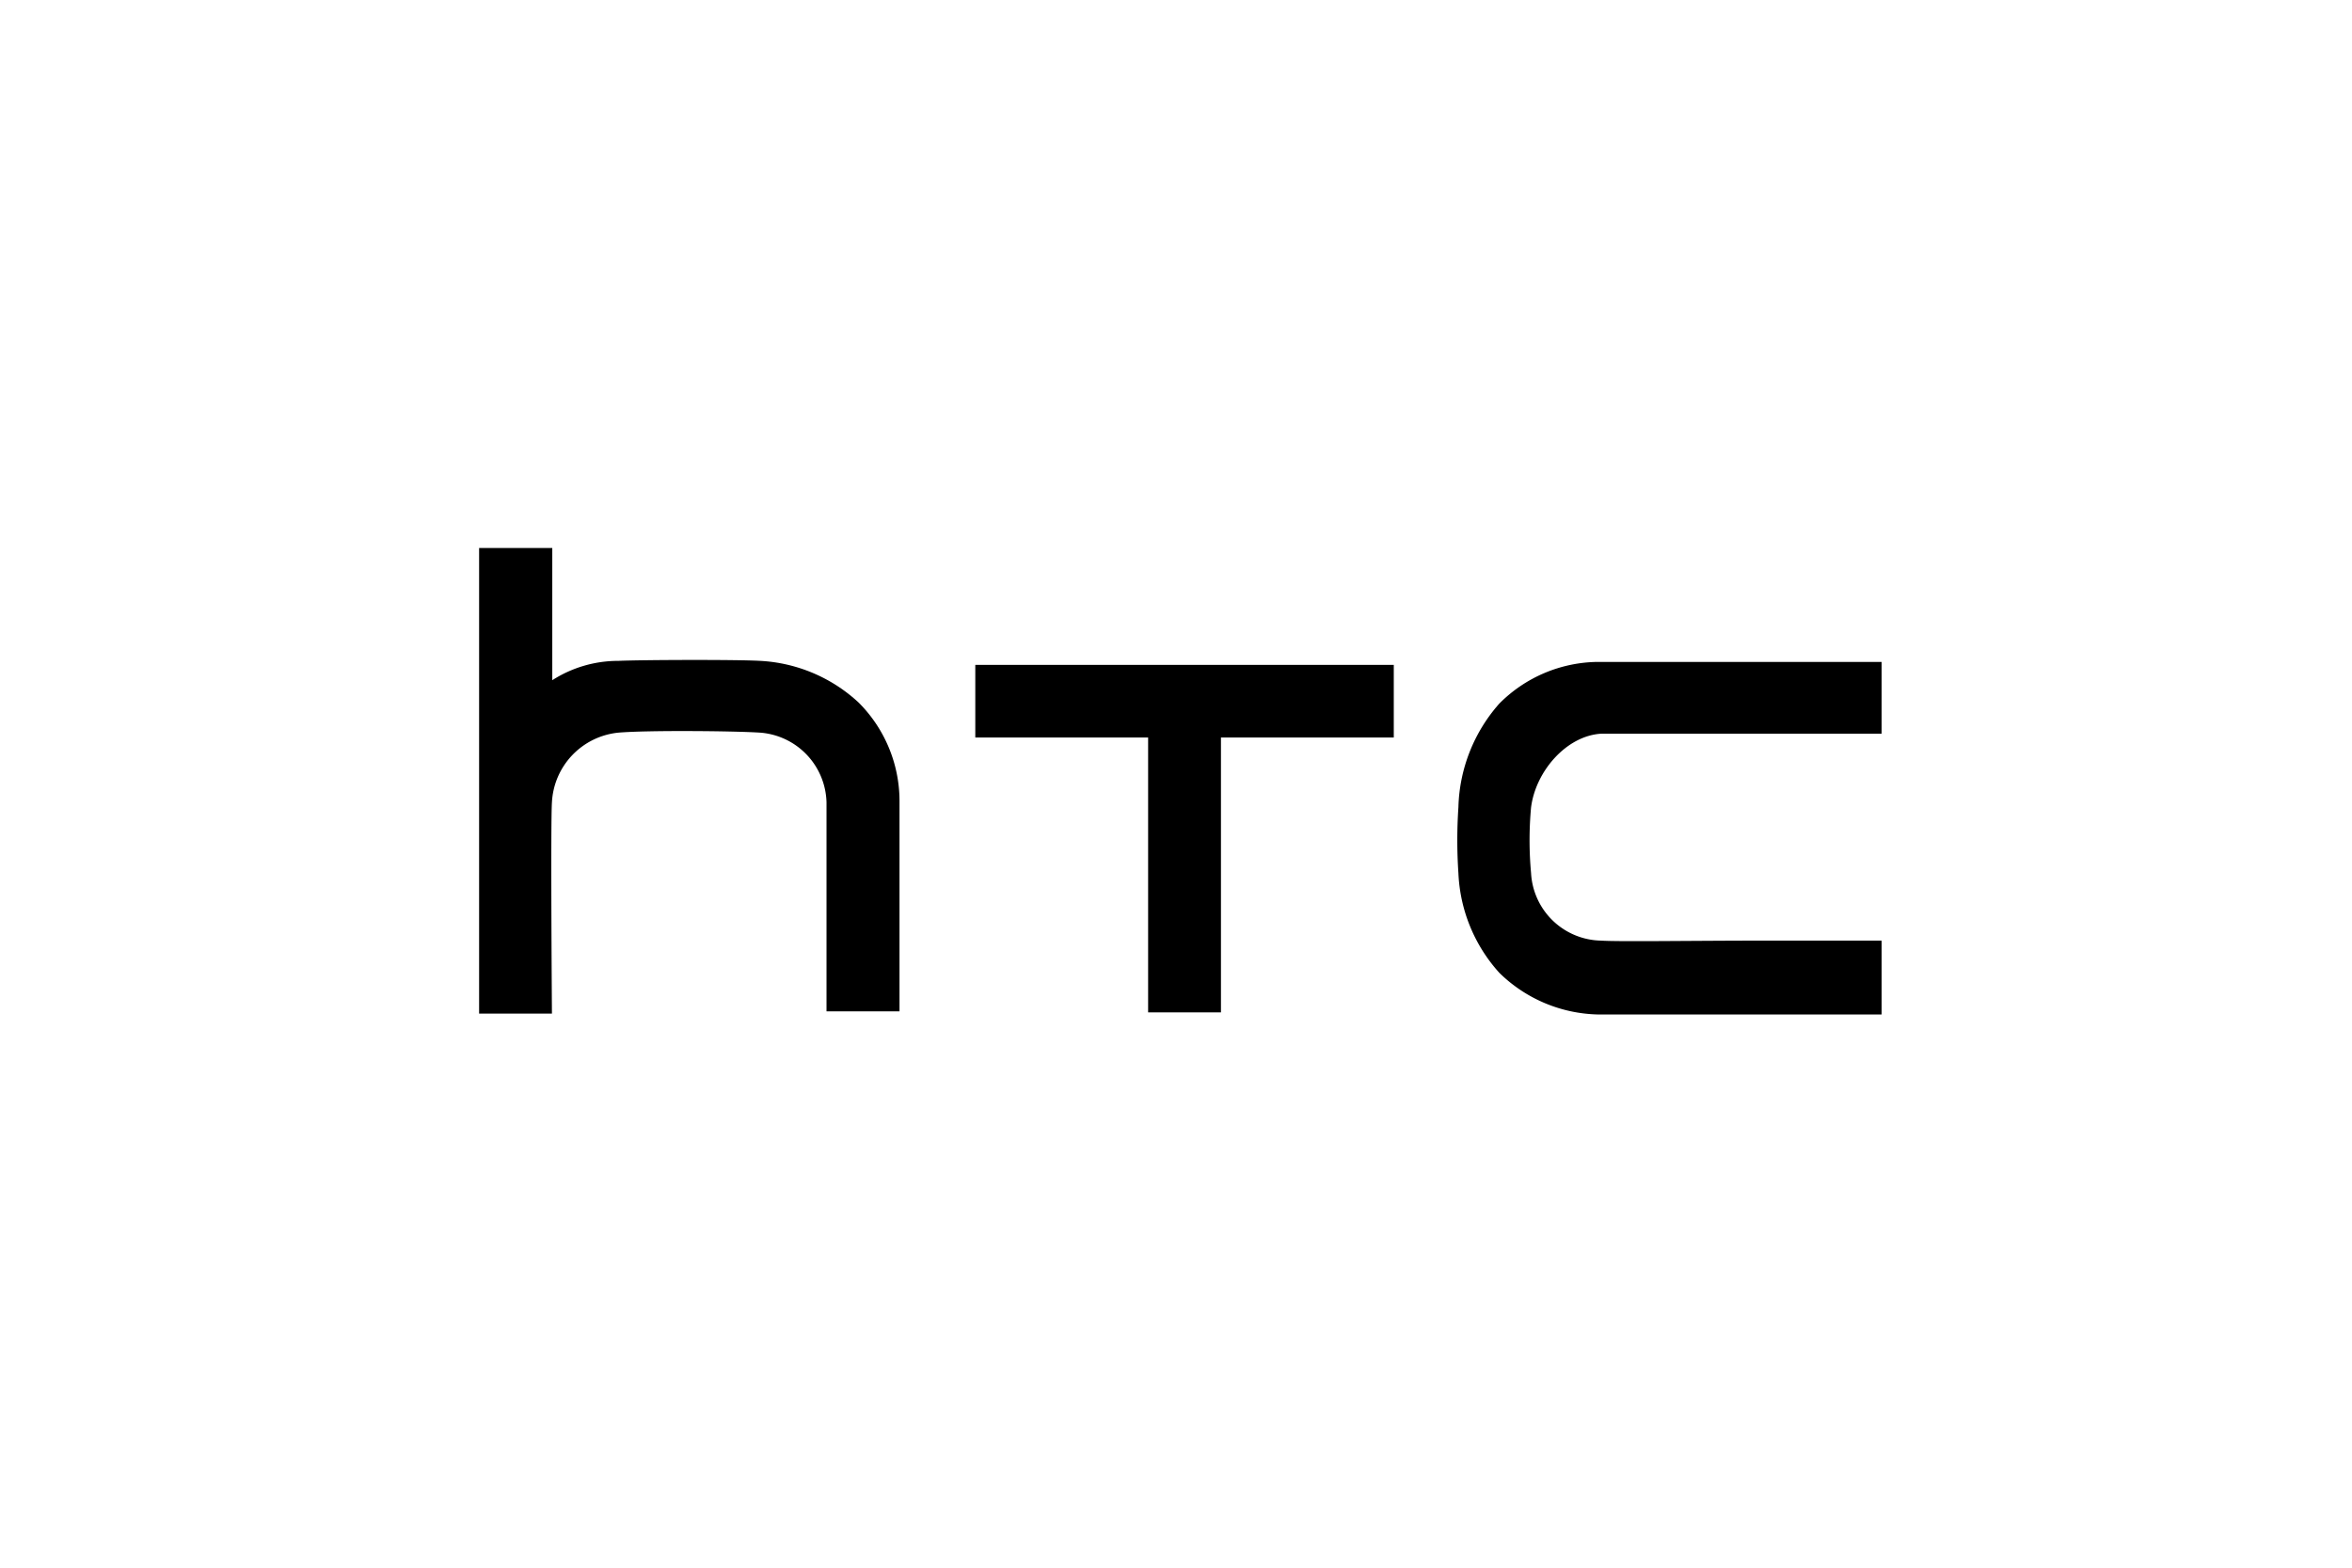 <svg id="Ebene_1" data-name="Ebene 1" xmlns="http://www.w3.org/2000/svg" viewBox="0 0 135 90"><title>logo-htc</title><path d="M91.93,42.12c.71,0,2.61,0,6.07,0l10,0V38l-10.41,0c-3.23,0-4.86,0-5.89,0a8.08,8.08,0,0,0-5.64,2.39,9.33,9.33,0,0,0-2.35,5.95,28.12,28.12,0,0,0,0,3.79,9.1,9.1,0,0,0,2.35,5.72,8.34,8.34,0,0,0,5.64,2.39c1.69,0,16.3,0,16.3,0V54l-6.7,0h0c-4.26,0-8.3.07-9.42,0a4.1,4.1,0,0,1-4-3.88,20.64,20.64,0,0,1,0-3.77C88.15,44.25,89.94,42.22,91.93,42.12Z"/><polygon points="55.98 42.34 65.9 42.34 65.9 58.12 70.08 58.12 70.08 42.34 80 42.34 80 38.17 55.98 38.17 55.98 42.34"/><path d="M51.63,46.05a8,8,0,0,0-2.35-5.72,9,9,0,0,0-5.64-2.39c-1.39-.08-6.86-.06-8.15,0a7,7,0,0,0-3.79,1.11h0V31.46H27.5V58.19h4.18s-.08-10.94,0-12.13a4.24,4.24,0,0,1,3.82-4c1.64-.14,6.57-.1,8.12,0a4.12,4.12,0,0,1,3.82,4c0,.83,0,12,0,12h4.19s0-11.18,0-12.14Z"/></svg>